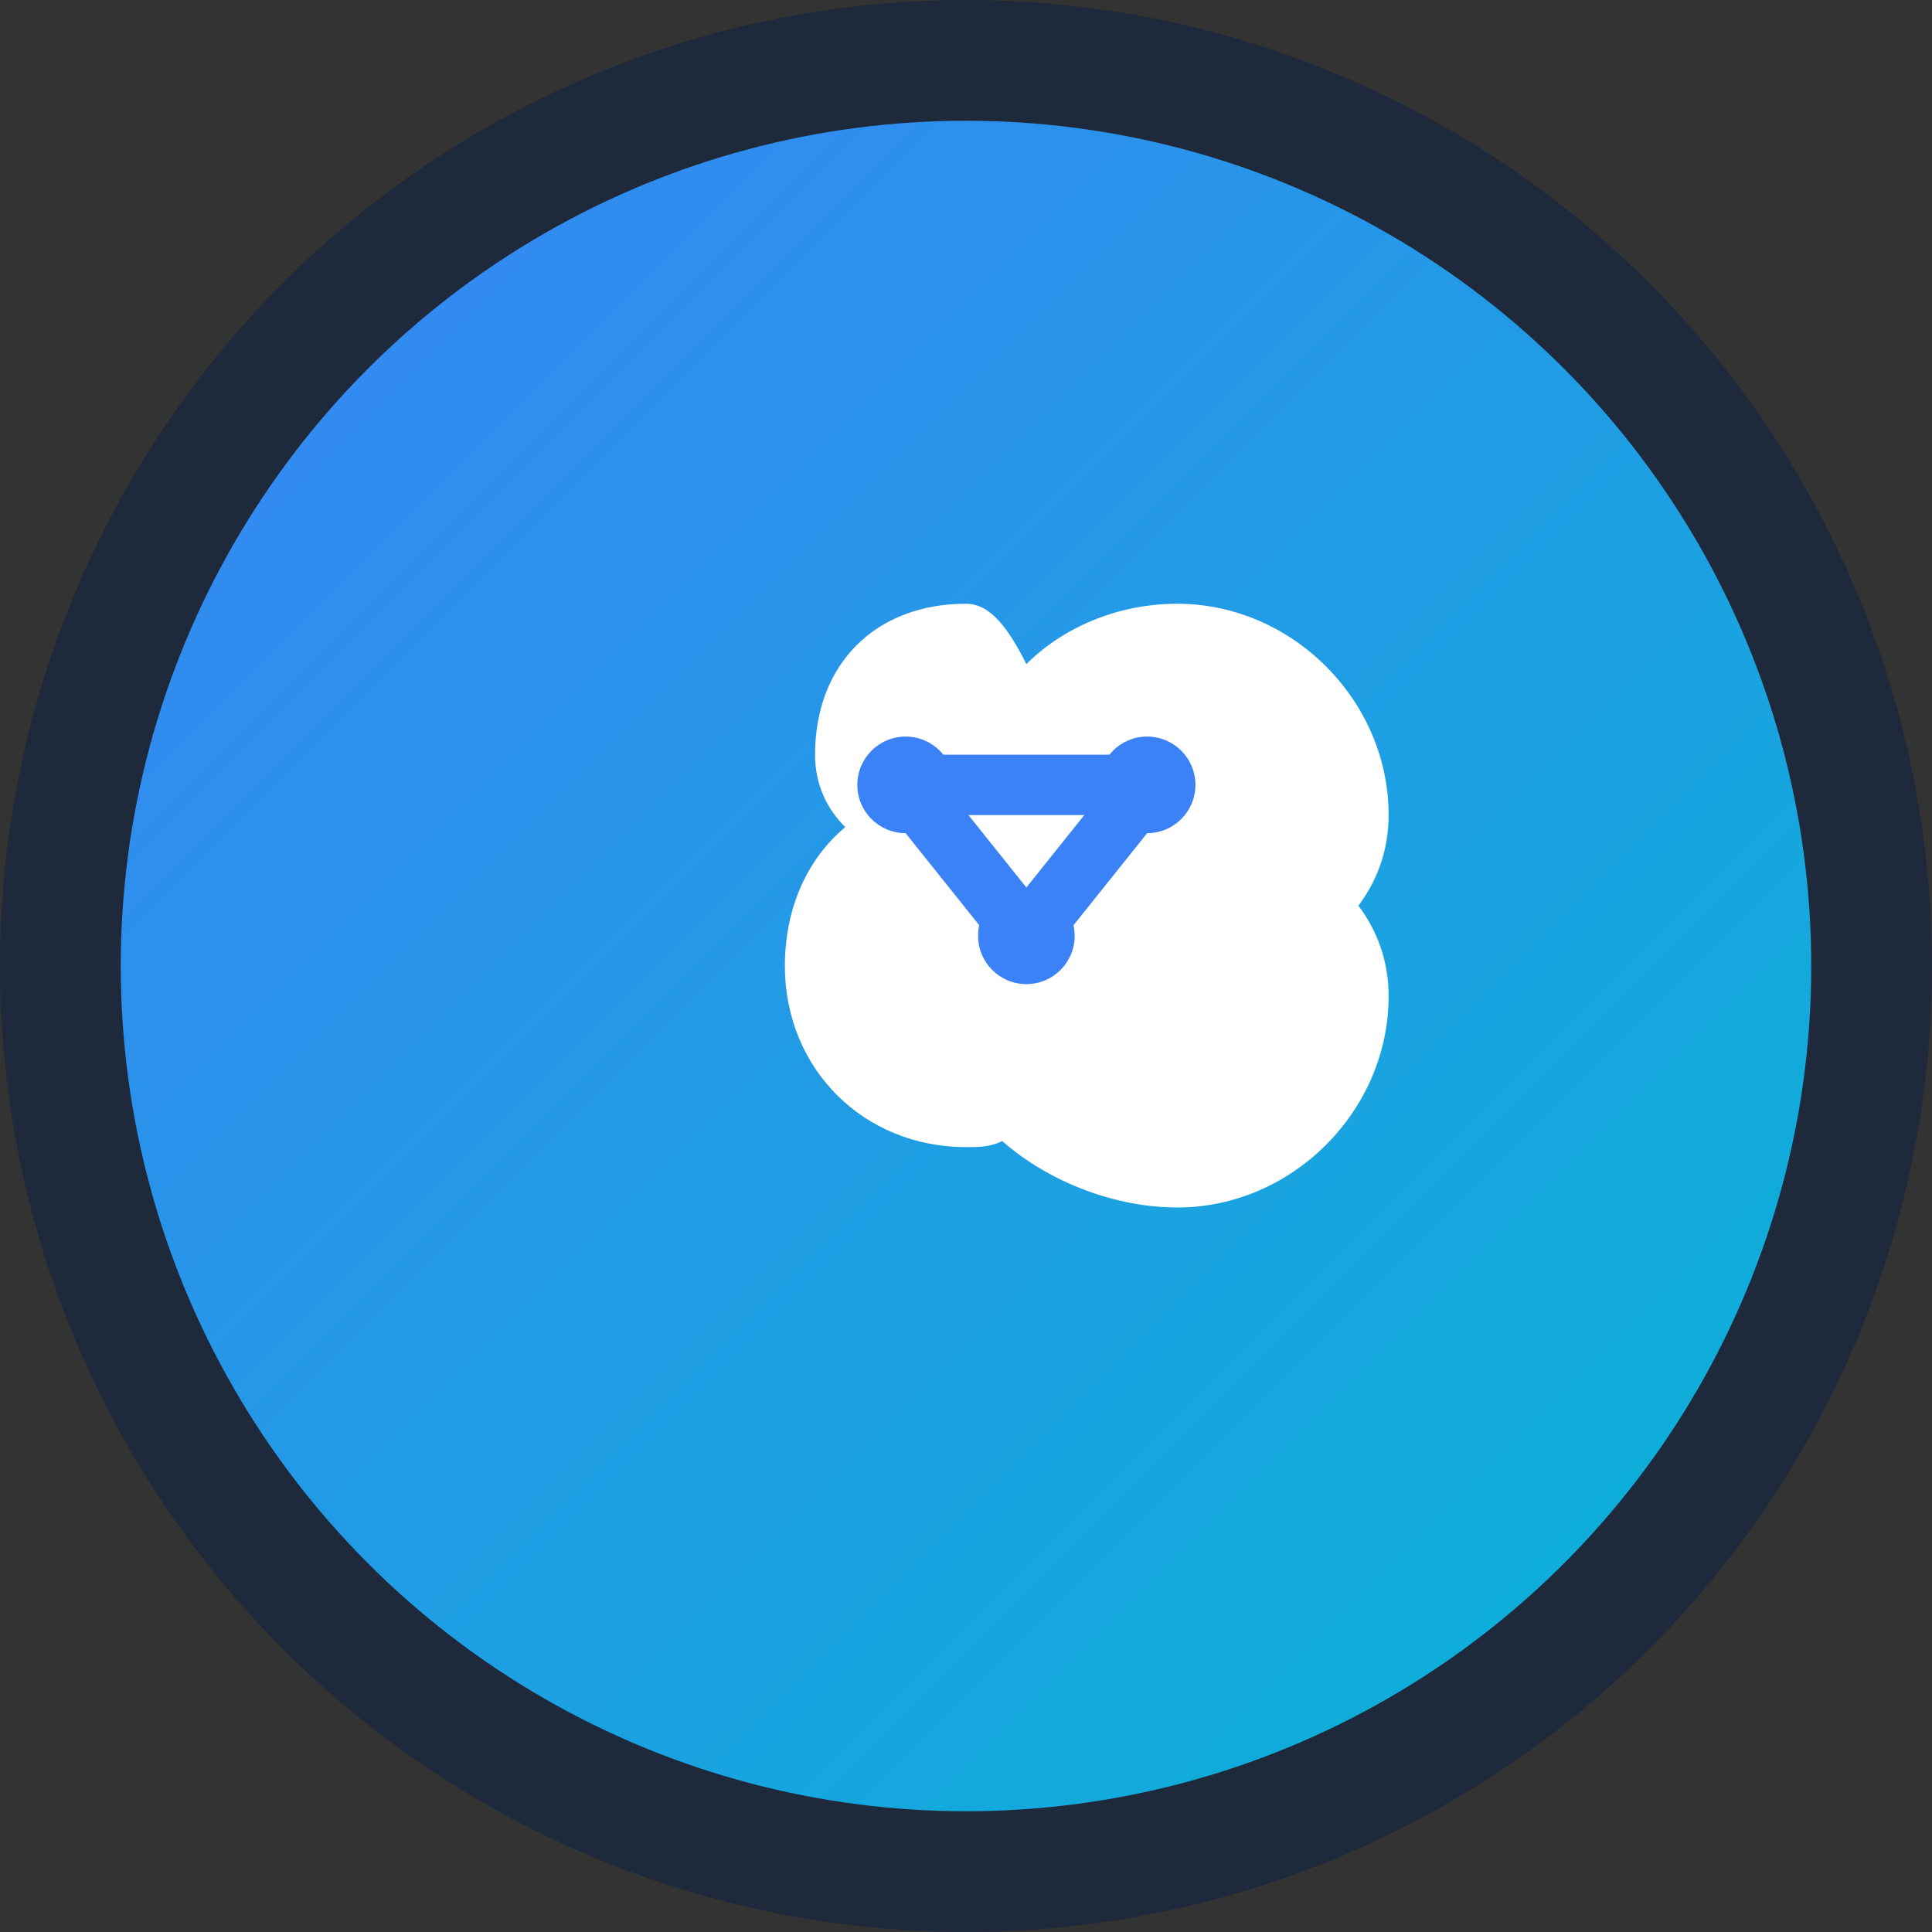<svg width="32" height="32" viewBox="0 0 32 32" fill="none" xmlns="http://www.w3.org/2000/svg">
  <rect x="0" y="0" width="32" height="32" fill="#333333" stroke="none"/>
  <defs>
    <linearGradient id="gradient" x1="0%" y1="0%" x2="100%" y2="100%">
      <stop offset="0%" style="stop-color:#3B82F6;stop-opacity:1" />
      <stop offset="100%" style="stop-color:#06B6D4;stop-opacity:1" />
    </linearGradient>
  </defs>
  
  <!-- Background circle -->
  <circle cx="16" cy="16" r="15" fill="url(#gradient)" stroke="#1E293B" stroke-width="2"/>
  
  <!-- AI Brain icon -->
  <g transform="translate(8, 7)">
    <!-- Brain shape -->
    <path d="M8 3C6.5 3 5.5 4 5.5 5.5C5.5 6 5.7 6.4 6 6.7C5.4 7.2 5 8 5 9C5 10.7 6.3 12 8 12C8.2 12 8.4 12 8.6 11.9C9.4 12.6 10.5 13 11.5 13C13.4 13 15 11.4 15 9.5C15 8.9 14.8 8.4 14.5 8C14.8 7.6 15 7.1 15 6.5C15 4.6 13.4 3 11.5 3C10.5 3 9.6 3.4 9 4C8.7 3.4 8.4 3 8 3Z" fill="white"/>
    
    <!-- Neural connections -->
    <circle cx="7" cy="6" r="0.8" fill="#3B82F6"/>
    <circle cx="11" cy="6" r="0.8" fill="#3B82F6"/>
    <circle cx="9" cy="8.5" r="0.8" fill="#3B82F6"/>
    
    <!-- Connection lines -->
    <line x1="7" y1="6" x2="11" y2="6" stroke="#3B82F6" stroke-width="1"/>
    <line x1="7" y1="6" x2="9" y2="8.5" stroke="#3B82F6" stroke-width="1"/>
    <line x1="11" y1="6" x2="9" y2="8.5" stroke="#3B82F6" stroke-width="1"/>
  </g>
</svg>

